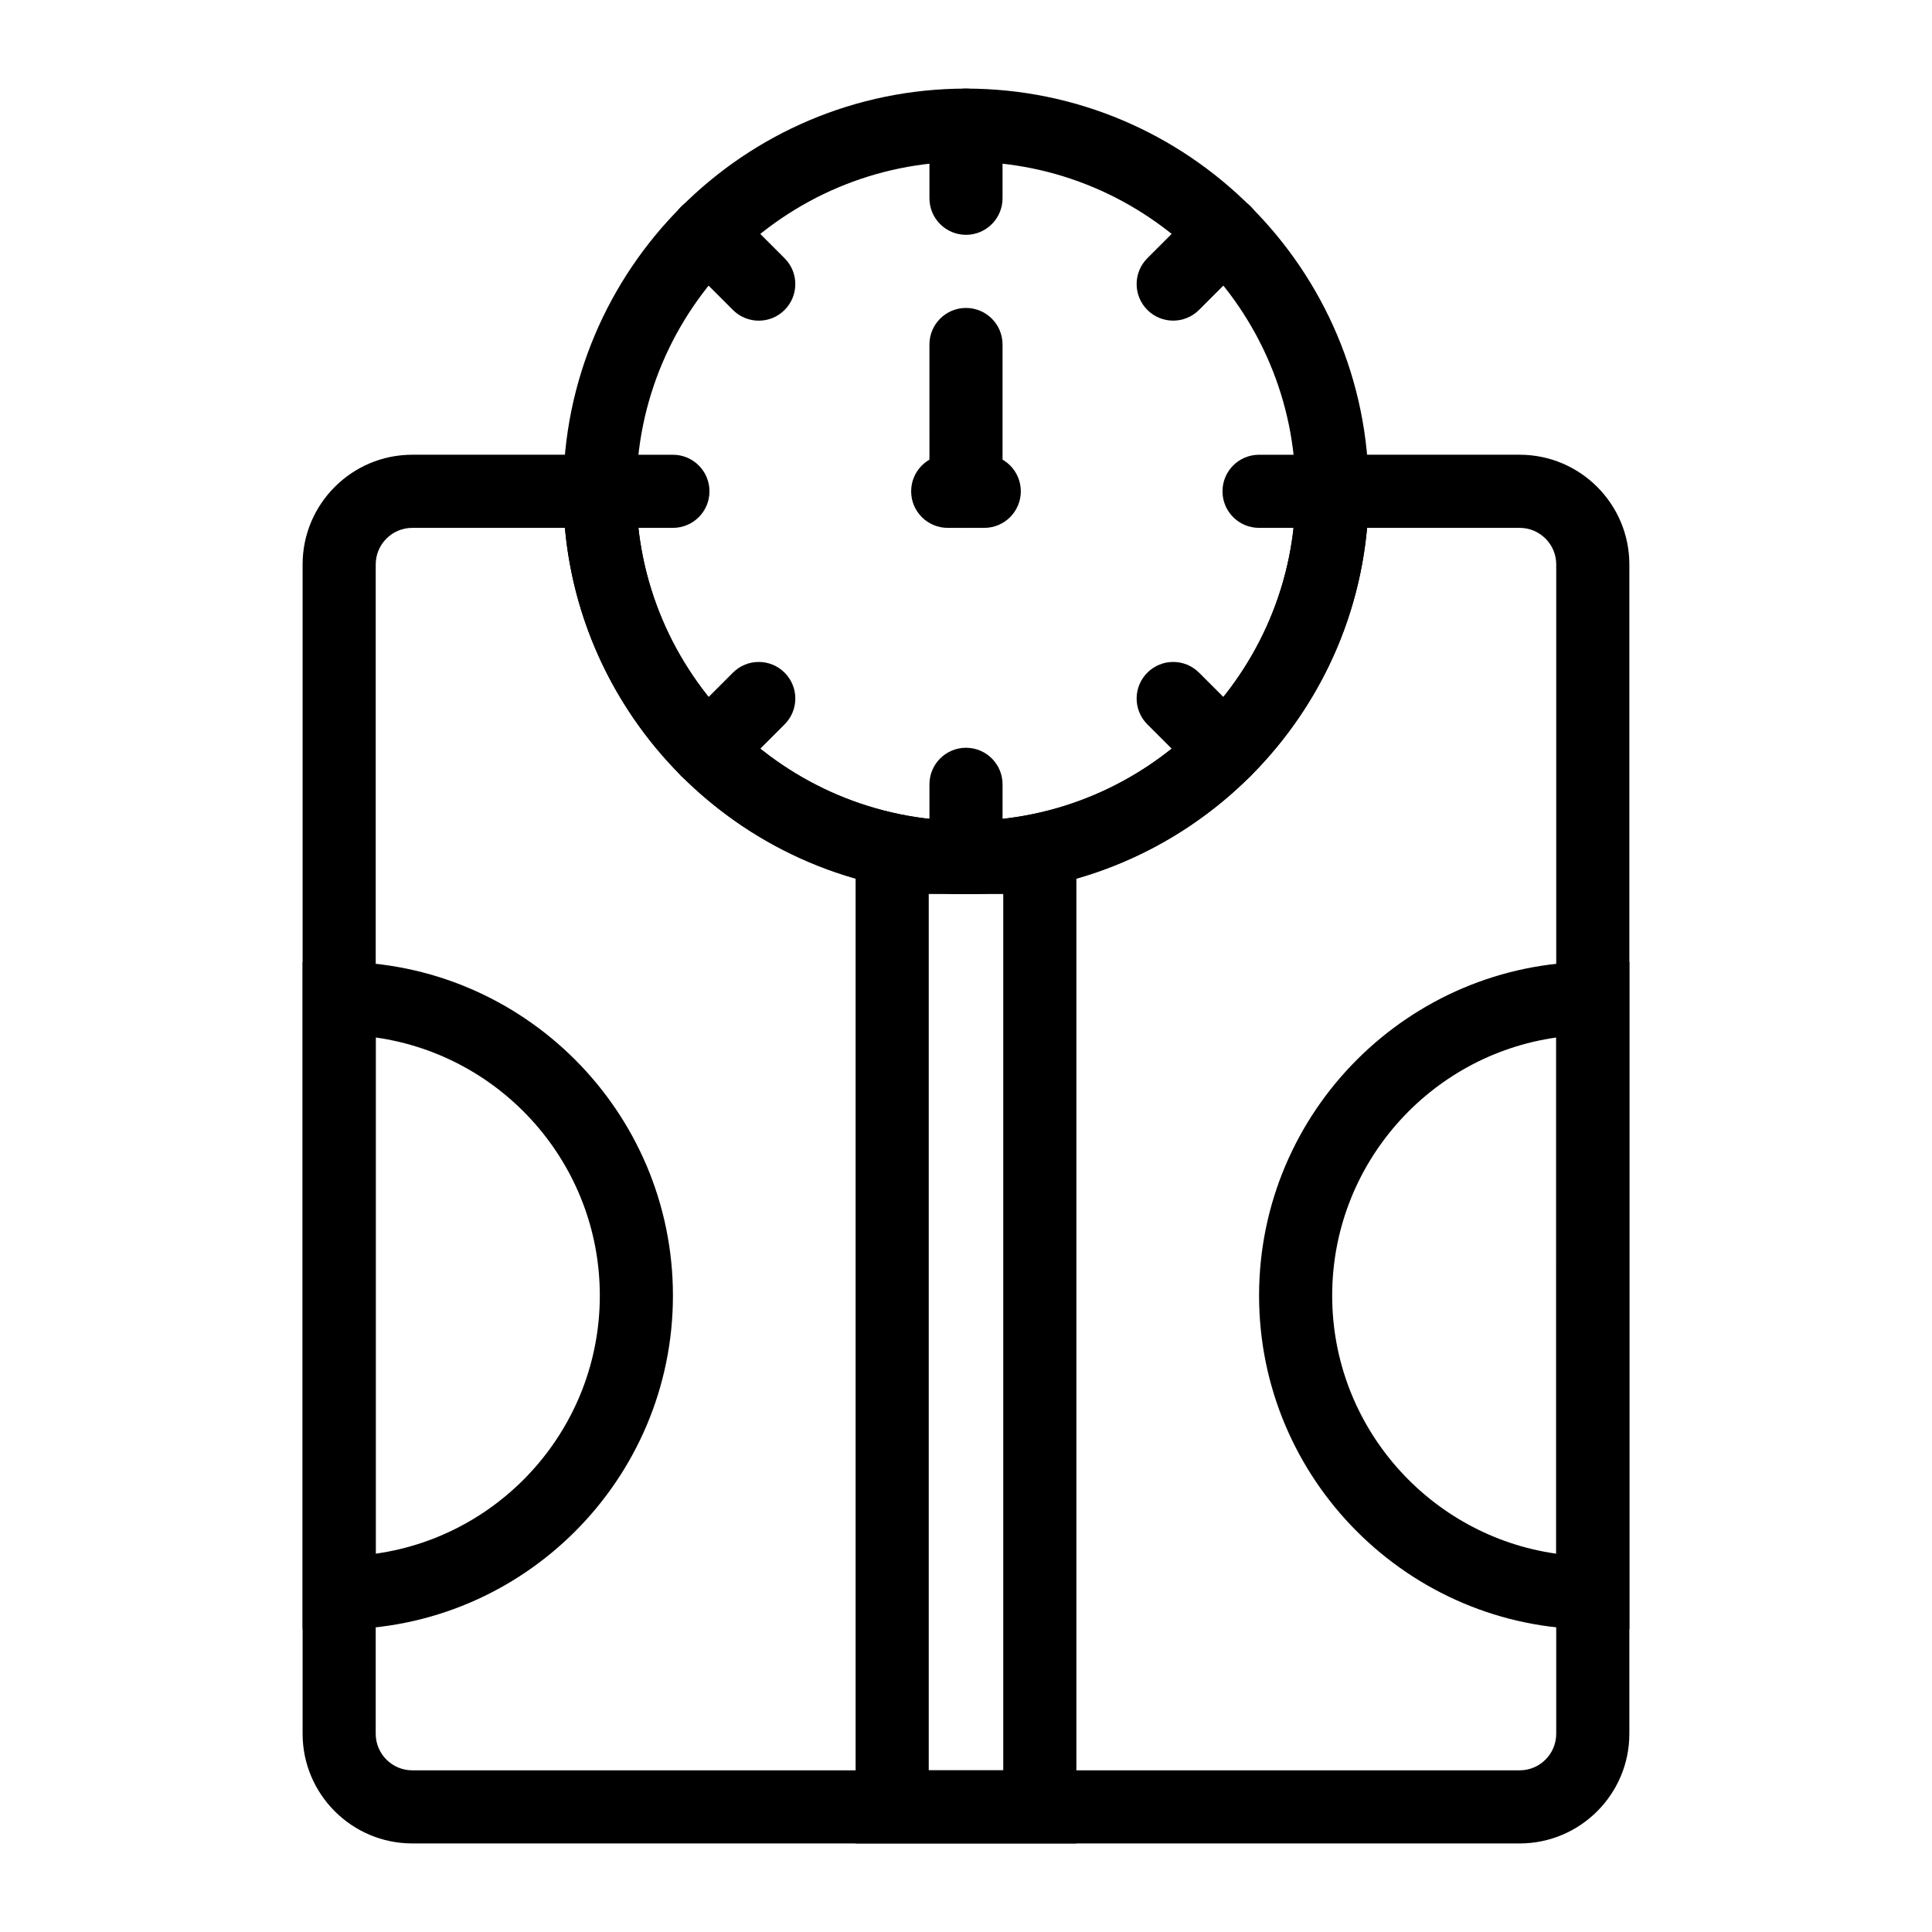 <?xml version="1.0" encoding="UTF-8"?>
<!-- Uploaded to: SVG Repo, www.svgrepo.com, Generator: SVG Repo Mixer Tools -->
<svg fill="#000000" width="800px" height="800px" version="1.1" viewBox="144 144 512 512" xmlns="http://www.w3.org/2000/svg">
 <g>
  <path d="m400 380.92c-58.852 0-106.73-47.875-106.73-106.72 0-58.848 47.875-106.72 106.73-106.72s106.73 47.875 106.73 106.73c0 58.844-47.879 106.72-106.73 106.72zm0-194.07c-48.164 0-87.348 39.184-87.348 87.348-0.004 48.168 39.184 87.348 87.348 87.348s87.348-39.18 87.348-87.344c0-48.164-39.184-87.352-87.348-87.352z"/>
  <path d="m546.73 632.53h-293.47c-16.027 0-29.066-13.039-29.066-29.066v-309.89c0-16.027 13.039-29.066 29.066-29.066h59.387v9.688c0 48.164 39.184 87.344 87.348 87.344s87.348-39.18 87.348-87.344v-9.688h59.387c16.027 0 29.066 13.039 29.066 29.066v309.89c0 16.027-13.039 29.066-29.066 29.066zm-293.47-348.64c-5.34 0-9.688 4.348-9.688 9.688l-0.004 309.89c0 5.34 4.348 9.688 9.688 9.688h293.47c5.34 0 9.688-4.348 9.688-9.688l0.004-309.89c0-5.34-4.348-9.688-9.688-9.688h-40.445c-4.91 54.324-50.707 97.031-106.29 97.031s-101.38-42.707-106.29-97.031z"/>
  <path d="m400 206.23c-5.352 0-9.688-4.34-9.688-9.688l-0.004-19.379c0-5.352 4.34-9.688 9.688-9.688 5.352 0 9.688 4.34 9.688 9.688v19.379c0.004 5.348-4.336 9.688-9.684 9.688z"/>
  <path d="m400 380.92c-5.352 0-9.688-4.34-9.688-9.688v-19.379c0-5.352 4.34-9.688 9.688-9.688 5.352 0 9.688 4.34 9.688 9.688v19.379c0 5.352-4.34 9.688-9.688 9.688z"/>
  <path d="m454.91 228.97c-2.481 0-4.957-0.945-6.852-2.84-3.785-3.785-3.785-9.914 0-13.699l13.699-13.703c3.785-3.785 9.914-3.785 13.699 0 3.785 3.785 3.785 9.914 0 13.699l-13.699 13.703c-1.891 1.891-4.371 2.84-6.848 2.84z"/>
  <path d="m331.38 352.51c-2.481 0-4.957-0.945-6.852-2.84-3.785-3.781-3.785-9.914 0-13.699l13.703-13.707c3.773-3.785 9.914-3.785 13.699 0 3.785 3.781 3.785 9.914 0 13.699l-13.699 13.707c-1.887 1.891-4.371 2.84-6.852 2.84z"/>
  <path d="m477.66 283.89c-5.352 0-9.688-4.332-9.688-9.688 0-5.352 4.332-9.688 9.688-9.688l19.379-0.004c5.352 0 9.688 4.332 9.688 9.688 0 5.352-4.332 9.688-9.688 9.688z"/>
  <path d="m322.33 283.89h-19.379c-5.352 0-9.688-4.34-9.688-9.688 0-5.352 4.34-9.688 9.688-9.688h19.379c5.352 0 9.688 4.34 9.688 9.688 0.004 5.352-4.336 9.688-9.688 9.688z"/>
  <path d="m468.61 352.5c-2.481 0-4.957-0.945-6.852-2.84l-13.699-13.699c-3.785-3.785-3.785-9.914 0-13.699 3.785-3.785 9.914-3.785 13.699 0l13.699 13.699c3.785 3.785 3.785 9.914 0 13.699-1.891 1.895-4.367 2.84-6.848 2.84z"/>
  <path d="m345.08 228.98c-2.481 0-4.957-0.945-6.852-2.84l-13.707-13.699c-3.785-3.781-3.785-9.914 0-13.699 3.773-3.785 9.914-3.785 13.699 0l13.707 13.699c3.785 3.781 3.785 9.914 0 13.699-1.883 1.895-4.367 2.84-6.848 2.84z"/>
  <path d="m400 283.89c-5.352 0-9.688-4.34-9.688-9.688l-0.004-38.906c0-5.352 4.34-9.688 9.688-9.688 5.352 0 9.688 4.34 9.688 9.688v38.906c0.004 5.348-4.336 9.688-9.684 9.688z"/>
  <path d="m404.84 283.89h-9.688c-5.352 0-9.688-4.34-9.688-9.688 0-5.352 4.34-9.688 9.688-9.688h9.688c5.352 0 9.688 4.34 9.688 9.688 0 5.348-4.34 9.688-9.688 9.688z"/>
  <path d="m429.25 632.53h-58.5v-270.98h58.5zm-39.125-19.379h19.746v-232.23h-19.746z"/>
  <path d="m233.89 575.79h-9.688v-176.9h9.688c48.77 0 88.445 39.676 88.445 88.453 0 48.77-39.676 88.445-88.445 88.445zm9.688-156.84v136.79c33.52-4.727 59.379-33.594 59.379-68.395 0.004-34.801-25.859-63.672-59.379-68.398z"/>
  <path d="m575.8 575.79h-9.688c-48.77 0-88.445-39.676-88.445-88.445 0-48.773 39.676-88.453 88.445-88.453h9.688zm-19.379-156.84c-33.52 4.727-59.379 33.598-59.379 68.398 0 34.801 25.863 63.668 59.379 68.395z"/>
 </g>
</svg>